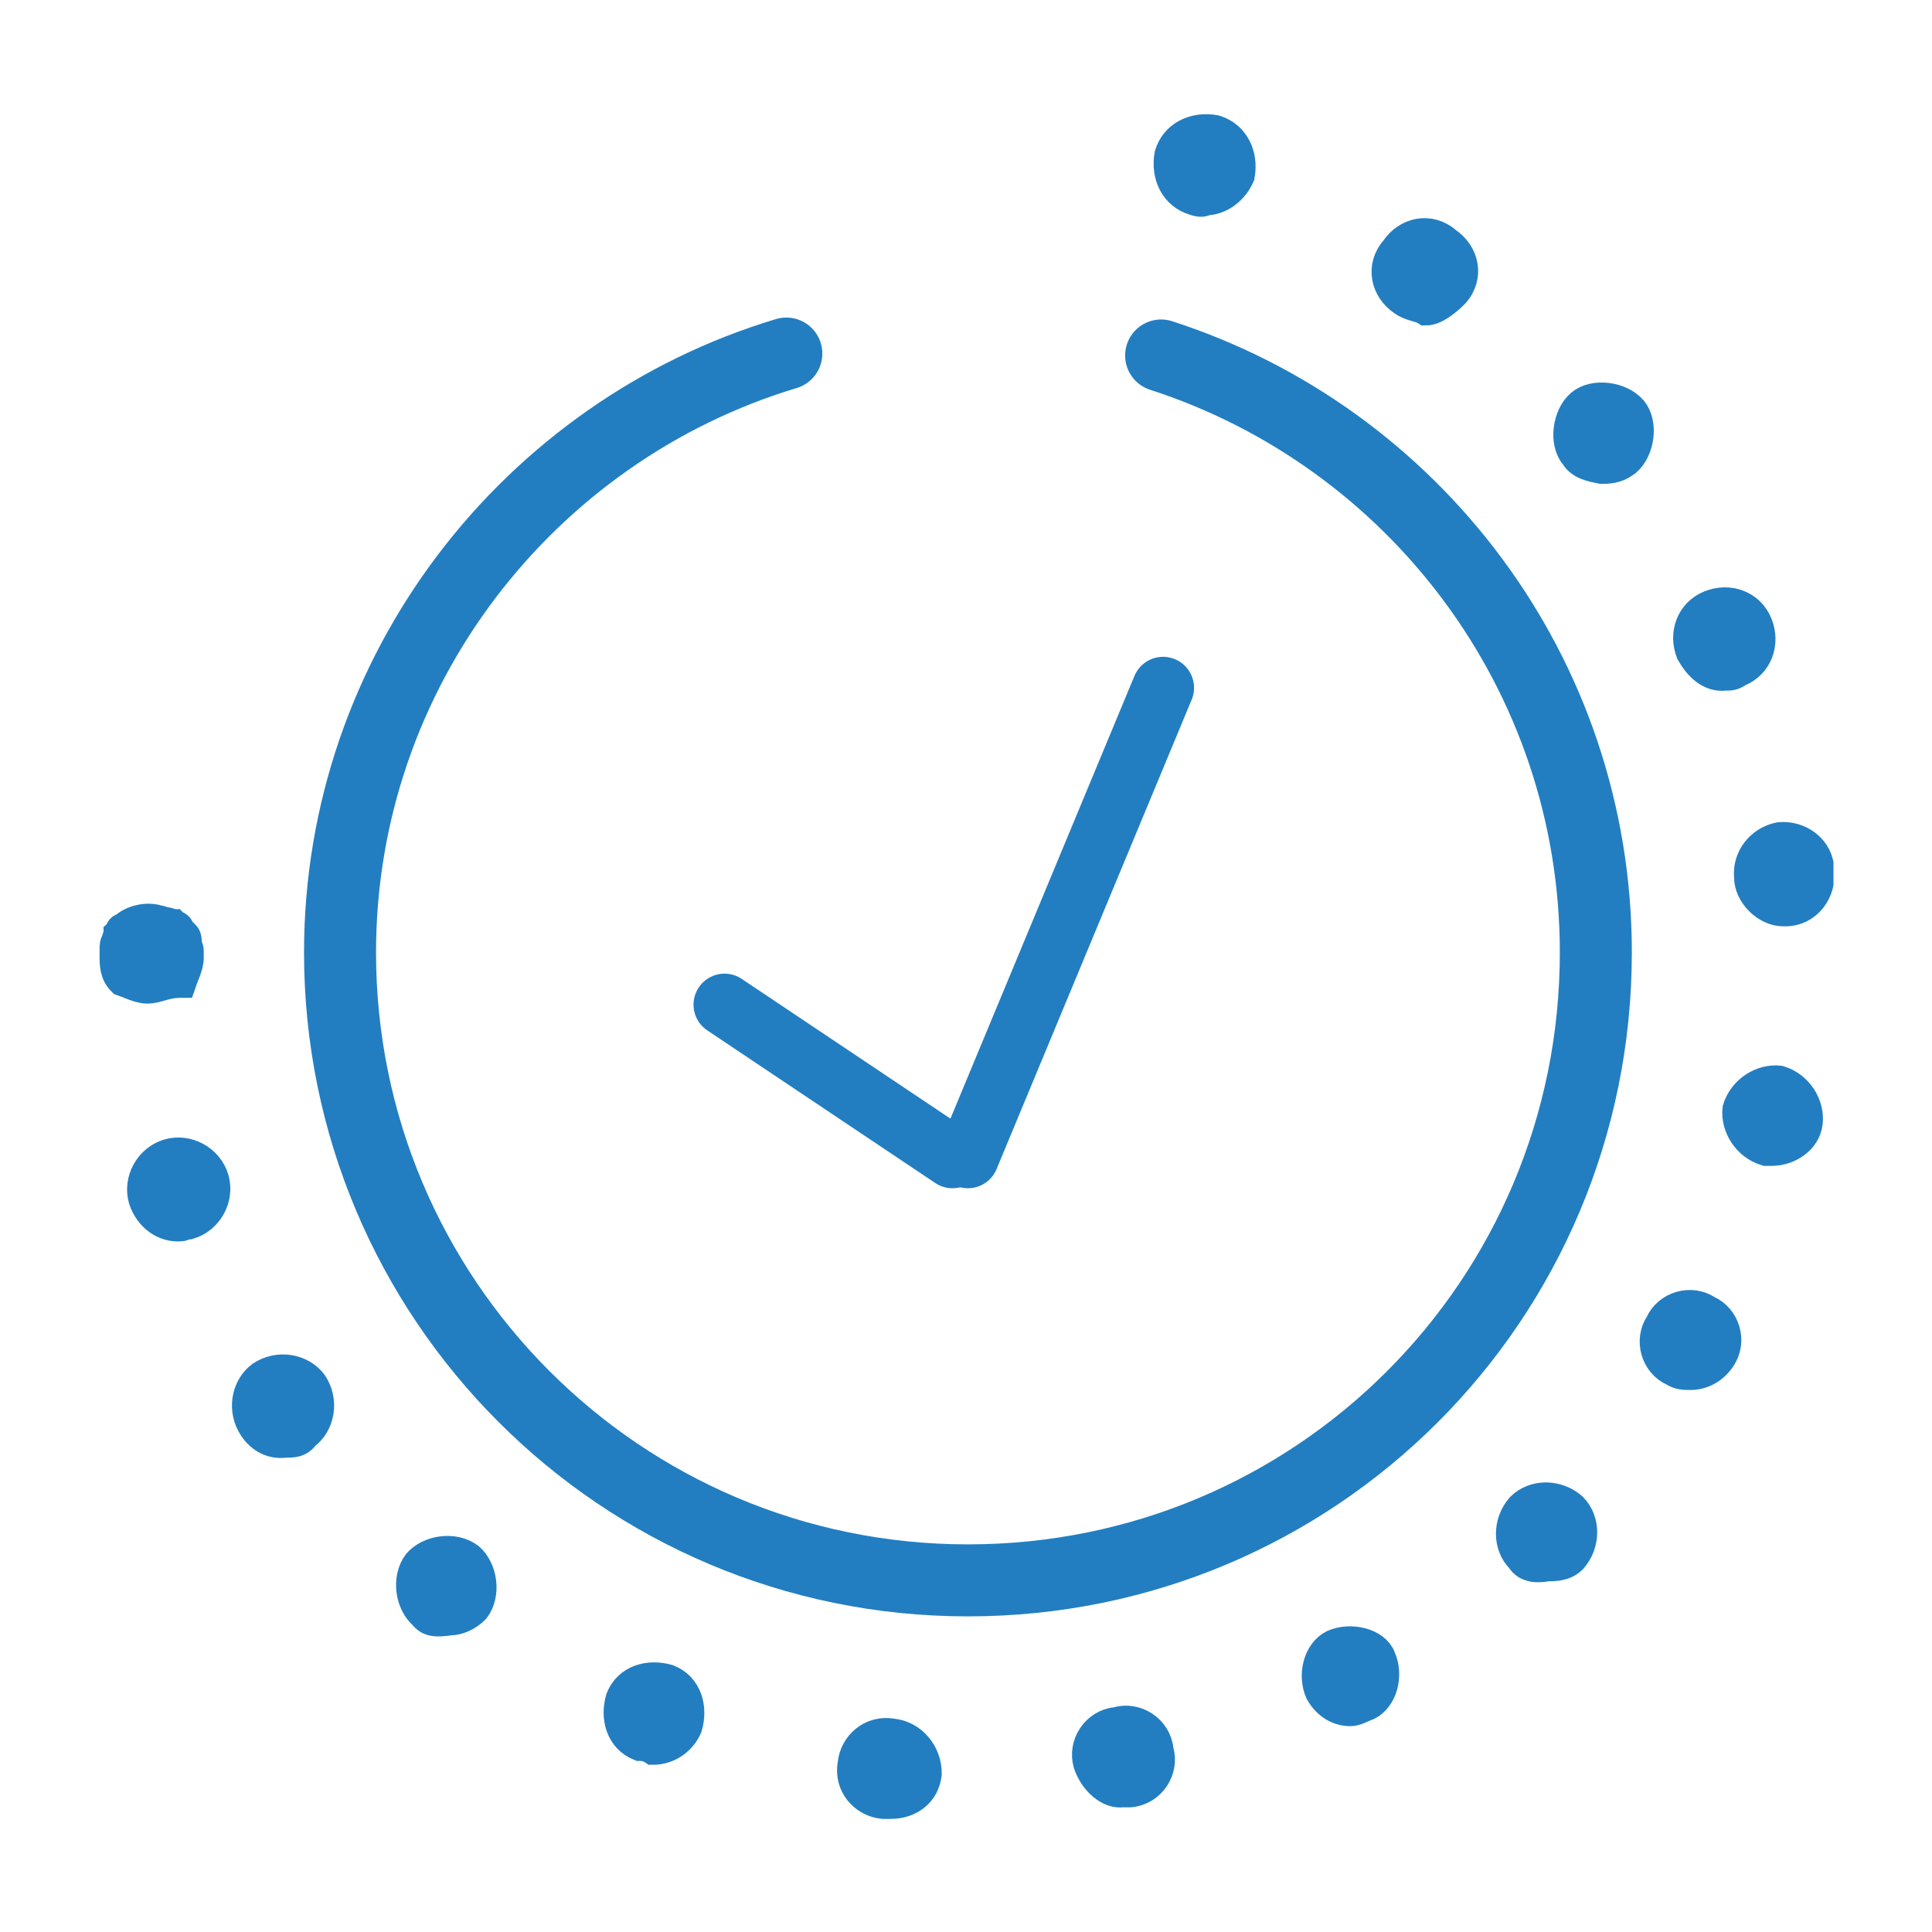 <?xml version="1.0" encoding="UTF-8"?> <svg xmlns="http://www.w3.org/2000/svg" xmlns:xlink="http://www.w3.org/1999/xlink" version="1.1" id="Layer_1" x="0px" y="0px" viewBox="0 0 100 100" style="enable-background:new 0 0 100 100;" xml:space="preserve"> <style type="text/css"> .st0{clip-path:url(#SVGID_00000157281651240252903540000005057739227884985512_);fill:none;stroke:#227EC1;stroke-width:3.727;stroke-linecap:round;stroke-linejoin:round;stroke-miterlimit:10;} .st1{fill:none;stroke:#227EC1;stroke-width:3.207;stroke-linecap:round;stroke-linejoin:round;stroke-miterlimit:10;} .st2{fill:#227EC1;} .st3{clip-path:url(#SVGID_00000104700890244480497690000008955264401155060621_);fill:none;stroke:#227EC1;stroke-width:1.491;stroke-miterlimit:10;} .st4{clip-path:url(#SVGID_00000119795893001380166910000008061951202174085550_);fill:none;stroke:#227EC1;stroke-width:1.491;stroke-miterlimit:10;} </style> <g> <g> <defs> <rect id="SVGID_1_" x="5" y="5.9" width="89.9" height="88.3"></rect> </defs> <clipPath id="SVGID_00000129912114173391017650000005409499573053535395_"> <use xlink:href="#SVGID_1_" style="overflow:visible;"></use> </clipPath> <path style="clip-path:url(#SVGID_00000129912114173391017650000005409499573053535395_);fill:none;stroke:#227EC1;stroke-width:3.727;stroke-linecap:round;stroke-linejoin:round;stroke-miterlimit:10;" d=" M40.7,18.3c-13.3,4-23.1,16.4-23.1,31c0,17.9,14.5,32.5,32.5,32.5c18,0,32.5-14.5,32.5-32.5c0-14.5-9.5-26.7-22.5-30.9"></path> </g> <line class="st1" x1="49.3" y1="59.9" x2="37.5" y2="52"></line> <path class="st2" d="M7.6,51.2c-0.4,0-1-0.3-1.3-0.4c-0.4-0.4-0.4-0.9-0.4-1.3c0-0.1,0-0.3,0-0.4c0-0.1,0-0.3,0.1-0.4 c0-0.1,0.1-0.3,0.1-0.4c0.1-0.1,0.1-0.3,0.3-0.3c0.4-0.4,1.2-0.6,1.8-0.4c0.1,0,0.3,0.1,0.4,0.1c0.1,0,0.3,0.1,0.4,0.1 c0.1,0.1,0.3,0.1,0.3,0.3c0.1,0.1,0.1,0.1,0.3,0.3c0.1,0.1,0.1,0.3,0.1,0.4c0,0.1,0.1,0.3,0.1,0.4c0,0.1,0,0.3,0,0.4 c0,0.4-0.3,1-0.4,1.3C8.5,50.9,8.2,51.2,7.6,51.2L7.6,51.2z"></path> <g> <defs> <rect id="SVGID_00000144337890299760555130000000504498530175298464_" x="5" y="5.9" width="89.9" height="88.3"></rect> </defs> <clipPath id="SVGID_00000085222151201775633940000001993780122425036473_"> <use xlink:href="#SVGID_00000144337890299760555130000000504498530175298464_" style="overflow:visible;"></use> </clipPath> <path style="clip-path:url(#SVGID_00000085222151201775633940000001993780122425036473_);fill:none;stroke:#227EC1;stroke-width:1.491;stroke-miterlimit:10;" d=" M7.6,51.2c-0.4,0-1-0.3-1.3-0.4c-0.4-0.4-0.4-0.9-0.4-1.3c0-0.1,0-0.3,0-0.4c0-0.1,0-0.3,0.1-0.4c0-0.1,0.1-0.3,0.1-0.4 c0.1-0.1,0.1-0.3,0.3-0.3c0.4-0.4,1.2-0.6,1.8-0.4c0.1,0,0.3,0.1,0.4,0.1c0.1,0,0.3,0.1,0.4,0.1c0.1,0.1,0.3,0.1,0.3,0.3 c0.1,0.1,0.1,0.1,0.3,0.3c0.1,0.1,0.1,0.3,0.1,0.4c0,0.1,0.1,0.3,0.1,0.4c0,0.1,0,0.3,0,0.4c0,0.4-0.3,1-0.4,1.3 C8.5,50.9,8.2,51.2,7.6,51.2L7.6,51.2z"></path> </g> <path class="st2" d="M61.8,10.4c-1-0.3-1.5-1.3-1.3-2.4l0,0c0.3-1,1.3-1.5,2.4-1.3l0,0c1,0.3,1.5,1.3,1.3,2.4l0,0 c-0.3,0.7-1,1.3-1.8,1.3l0,0C62.3,10.5,62.1,10.5,61.8,10.4L61.8,10.4z M72.6,15.6L72.6,15.6L72.6,15.6c-0.9-0.6-1.2-1.8-0.4-2.7 l0,0c0.6-0.9,1.8-1.2,2.7-0.4l0,0c0.9,0.6,1.2,1.8,0.4,2.7l0,0c-0.4,0.4-1,0.9-1.5,0.9l0,0C73.5,15.9,73,15.9,72.6,15.6L72.6,15.6z M81.5,23.6c-0.6-0.7-0.4-2.1,0.3-2.7l0,0c0.7-0.6,2.1-0.4,2.7,0.3l0,0c0.6,0.7,0.4,2.1-0.3,2.7l0,0c-0.4,0.3-0.7,0.4-1.3,0.4l0,0 C82.4,24.2,81.8,24.1,81.5,23.6L81.5,23.6z M87.5,33.8c-0.4-1,0-2.1,1-2.5l0,0c1-0.4,2.1,0,2.5,1l0,0c0.4,1,0,2.1-1,2.5l0,0 C89.7,35,89.6,35,89.3,35l0,0C88.5,35.1,87.9,34.5,87.5,33.8L87.5,33.8z M90.5,45.4c-0.1-1,0.6-1.9,1.6-2.1l0,0 c1-0.1,2.1,0.6,2.1,1.8l0,0c0.1,1-0.6,2.1-1.8,2.1l0,0h-0.1l0,0C91.4,47.2,90.5,46.3,90.5,45.4L90.5,45.4z M91.4,59.6 c-1-0.3-1.6-1.3-1.5-2.2l0,0l0,0l0,0c0.3-1,1.3-1.6,2.2-1.5l0,0c1,0.3,1.6,1.3,1.5,2.2l0,0c-0.1,0.9-1,1.5-1.9,1.5l0,0 C91.7,59.6,91.5,59.6,91.4,59.6L91.4,59.6z M7.4,62.1L7.4,62.1c-0.3-1,0.3-2.1,1.3-2.4l0,0c1-0.3,2.1,0.3,2.4,1.3l0,0l0,0l0,0 c0.3,1-0.3,2.1-1.3,2.4l0,0c-0.1,0-0.4,0.1-0.4,0.1l0,0C8.5,63.6,7.7,63,7.4,62.1L7.4,62.1z M86.6,71c-0.9-0.4-1.3-1.6-0.7-2.5l0,0 l0,0l0,0c0.4-0.9,1.6-1.3,2.5-0.7l0,0c0.9,0.4,1.3,1.6,0.7,2.5l0,0c-0.4,0.6-1,0.9-1.6,0.9l0,0C87.2,71.2,86.9,71.2,86.6,71 L86.6,71z M13.1,73.9L13.1,73.9c-0.6-0.9-0.4-2.1,0.4-2.7l0,0c0.9-0.6,2.1-0.4,2.7,0.4l0,0c0.6,0.9,0.4,2.1-0.4,2.7l0,0 c-0.3,0.4-0.6,0.4-1,0.4l0,0C14.1,74.8,13.5,74.5,13.1,73.9L13.1,73.9z M78.7,80.7c-0.7-0.7-0.7-1.9,0-2.7l0,0 c0.7-0.7,1.9-0.7,2.7,0l0,0c0.7,0.7,0.7,1.9,0,2.7l0,0c-0.4,0.4-0.9,0.4-1.3,0.4l0,0C79.6,81.2,79,81.2,78.7,80.7L78.7,80.7z M21.9,83.6c-0.7-0.6-0.9-1.9-0.3-2.7l0,0c0.6-0.7,1.9-0.9,2.7-0.3l0,0l0,0l0,0c0.7,0.6,0.9,1.9,0.3,2.7l0,0 c-0.4,0.4-0.9,0.6-1.3,0.6l0,0C22.6,84,22.2,84,21.9,83.6L21.9,83.6z M68.3,87.6c-0.4-0.9-0.1-2.1,0.7-2.5l0,0l0,0l0,0 c0.9-0.4,2.2-0.1,2.5,0.7l0,0c0.4,0.9,0.1,2.1-0.7,2.5l0,0c-0.3,0.1-0.6,0.3-0.9,0.3l0,0C69.3,88.6,68.7,88.3,68.3,87.6L68.3,87.6z M33.1,90.4c-1-0.4-1.3-1.5-1-2.5l0,0c0.4-1,1.5-1.3,2.5-1l0,0l0,0l0,0c1,0.4,1.3,1.5,1,2.5l0,0c-0.3,0.7-1,1.2-1.8,1.2l0,0 C33.5,90.4,33.2,90.4,33.1,90.4L33.1,90.4z M56.3,91.3c-0.3-1,0.4-2.1,1.5-2.2l0,0l0,0l0,0c1-0.3,2.1,0.4,2.2,1.5l0,0 c0.3,1-0.4,2.1-1.5,2.2l0,0c-0.1,0-0.3,0-0.4,0l0,0C57.4,92.9,56.6,92.2,56.3,91.3L56.3,91.3z M45.7,93.4L45.7,93.4 c-1-0.1-1.8-1-1.6-2.1l0,0c0.1-1,1-1.8,2.1-1.6l0,0l0,0l0,0c1,0.1,1.8,1,1.8,2.1l0,0c-0.1,1-0.9,1.6-1.9,1.6l0,0 C45.9,93.4,45.7,93.4,45.7,93.4L45.7,93.4z"></path> <g> <defs> <rect id="SVGID_00000018197117530981860160000014257886036600609925_" x="5" y="5.9" width="89.9" height="88.3"></rect> </defs> <clipPath id="SVGID_00000088129763734255516610000008946322087847348126_"> <use xlink:href="#SVGID_00000018197117530981860160000014257886036600609925_" style="overflow:visible;"></use> </clipPath> <path style="clip-path:url(#SVGID_00000088129763734255516610000008946322087847348126_);fill:none;stroke:#227EC1;stroke-width:1.491;stroke-miterlimit:10;" d=" M61.8,10.4c-1-0.3-1.5-1.3-1.3-2.4l0,0c0.3-1,1.3-1.5,2.4-1.3l0,0c1,0.3,1.5,1.3,1.3,2.4l0,0c-0.3,0.7-1,1.3-1.8,1.3l0,0 C62.3,10.5,62.1,10.5,61.8,10.4L61.8,10.4z M72.6,15.6L72.6,15.6L72.6,15.6c-0.9-0.6-1.2-1.8-0.4-2.7l0,0c0.6-0.9,1.8-1.2,2.7-0.4 l0,0c0.9,0.6,1.2,1.8,0.4,2.7l0,0c-0.4,0.4-1,0.9-1.5,0.9l0,0C73.5,15.9,73,15.9,72.6,15.6L72.6,15.6z M81.5,23.6 c-0.6-0.7-0.4-2.1,0.3-2.7l0,0c0.7-0.6,2.1-0.4,2.7,0.3l0,0c0.6,0.7,0.4,2.1-0.3,2.7l0,0c-0.4,0.3-0.7,0.4-1.3,0.4l0,0 C82.4,24.2,81.8,24.1,81.5,23.6L81.5,23.6z M87.5,33.8c-0.4-1,0-2.1,1-2.5l0,0c1-0.4,2.1,0,2.5,1l0,0c0.4,1,0,2.1-1,2.5l0,0 C89.7,35,89.6,35,89.3,35l0,0C88.5,35.1,87.9,34.5,87.5,33.8L87.5,33.8z M90.5,45.4c-0.1-1,0.6-1.9,1.6-2.1l0,0 c1-0.1,2.1,0.6,2.1,1.8l0,0c0.1,1-0.6,2.1-1.8,2.1l0,0h-0.1l0,0C91.4,47.2,90.5,46.3,90.5,45.4L90.5,45.4z M91.4,59.6 c-1-0.3-1.6-1.3-1.5-2.2l0,0l0,0l0,0c0.3-1,1.3-1.6,2.2-1.5l0,0c1,0.3,1.6,1.3,1.5,2.2l0,0c-0.1,0.9-1,1.5-1.9,1.5l0,0 C91.7,59.6,91.5,59.6,91.4,59.6L91.4,59.6z M7.4,62.1L7.4,62.1c-0.3-1,0.3-2.1,1.3-2.4l0,0c1-0.3,2.1,0.3,2.4,1.3l0,0l0,0l0,0 c0.3,1-0.3,2.1-1.3,2.4l0,0c-0.1,0-0.4,0.1-0.4,0.1l0,0C8.5,63.6,7.7,63,7.4,62.1L7.4,62.1z M86.6,71c-0.9-0.4-1.3-1.6-0.7-2.5 l0,0l0,0l0,0c0.4-0.9,1.6-1.3,2.5-0.7l0,0c0.9,0.4,1.3,1.6,0.7,2.5l0,0c-0.4,0.6-1,0.9-1.6,0.9l0,0C87.2,71.2,86.9,71.2,86.6,71 L86.6,71z M13.1,73.9L13.1,73.9c-0.6-0.9-0.4-2.1,0.4-2.7l0,0c0.9-0.6,2.1-0.4,2.7,0.4l0,0c0.6,0.9,0.4,2.1-0.4,2.7l0,0 c-0.3,0.4-0.6,0.4-1,0.4l0,0C14.1,74.8,13.5,74.5,13.1,73.9L13.1,73.9z M78.7,80.7c-0.7-0.7-0.7-1.9,0-2.7l0,0 c0.7-0.7,1.9-0.7,2.7,0l0,0c0.7,0.7,0.7,1.9,0,2.7l0,0c-0.4,0.4-0.9,0.4-1.3,0.4l0,0C79.6,81.2,79,81.2,78.7,80.7L78.7,80.7z M21.9,83.6c-0.7-0.6-0.9-1.9-0.3-2.7l0,0c0.6-0.7,1.9-0.9,2.7-0.3l0,0l0,0l0,0c0.7,0.6,0.9,1.9,0.3,2.7l0,0 c-0.4,0.4-0.9,0.6-1.3,0.6l0,0C22.6,84,22.2,84,21.9,83.6L21.9,83.6z M68.3,87.6c-0.4-0.9-0.1-2.1,0.7-2.5l0,0l0,0l0,0 c0.9-0.4,2.2-0.1,2.5,0.7l0,0c0.4,0.9,0.1,2.1-0.7,2.5l0,0c-0.3,0.1-0.6,0.3-0.9,0.3l0,0C69.3,88.6,68.7,88.3,68.3,87.6L68.3,87.6 z M33.1,90.4c-1-0.4-1.3-1.5-1-2.5l0,0c0.4-1,1.5-1.3,2.5-1l0,0l0,0l0,0c1,0.4,1.3,1.5,1,2.5l0,0c-0.3,0.7-1,1.2-1.8,1.2l0,0 C33.5,90.4,33.2,90.4,33.1,90.4L33.1,90.4z M56.3,91.3c-0.3-1,0.4-2.1,1.5-2.2l0,0l0,0l0,0c1-0.3,2.1,0.4,2.2,1.5l0,0 c0.3,1-0.4,2.1-1.5,2.2l0,0c-0.1,0-0.3,0-0.4,0l0,0C57.4,92.9,56.6,92.2,56.3,91.3L56.3,91.3z M45.7,93.4L45.7,93.4 c-1-0.1-1.8-1-1.6-2.1l0,0c0.1-1,1-1.8,2.1-1.6l0,0l0,0l0,0c1,0.1,1.8,1,1.8,2.1l0,0c-0.1,1-0.9,1.6-1.9,1.6l0,0 C45.9,93.4,45.7,93.4,45.7,93.4L45.7,93.4z"></path> </g> <line class="st1" x1="60.2" y1="35.6" x2="50.1" y2="59.9"></line> </g> </svg> 